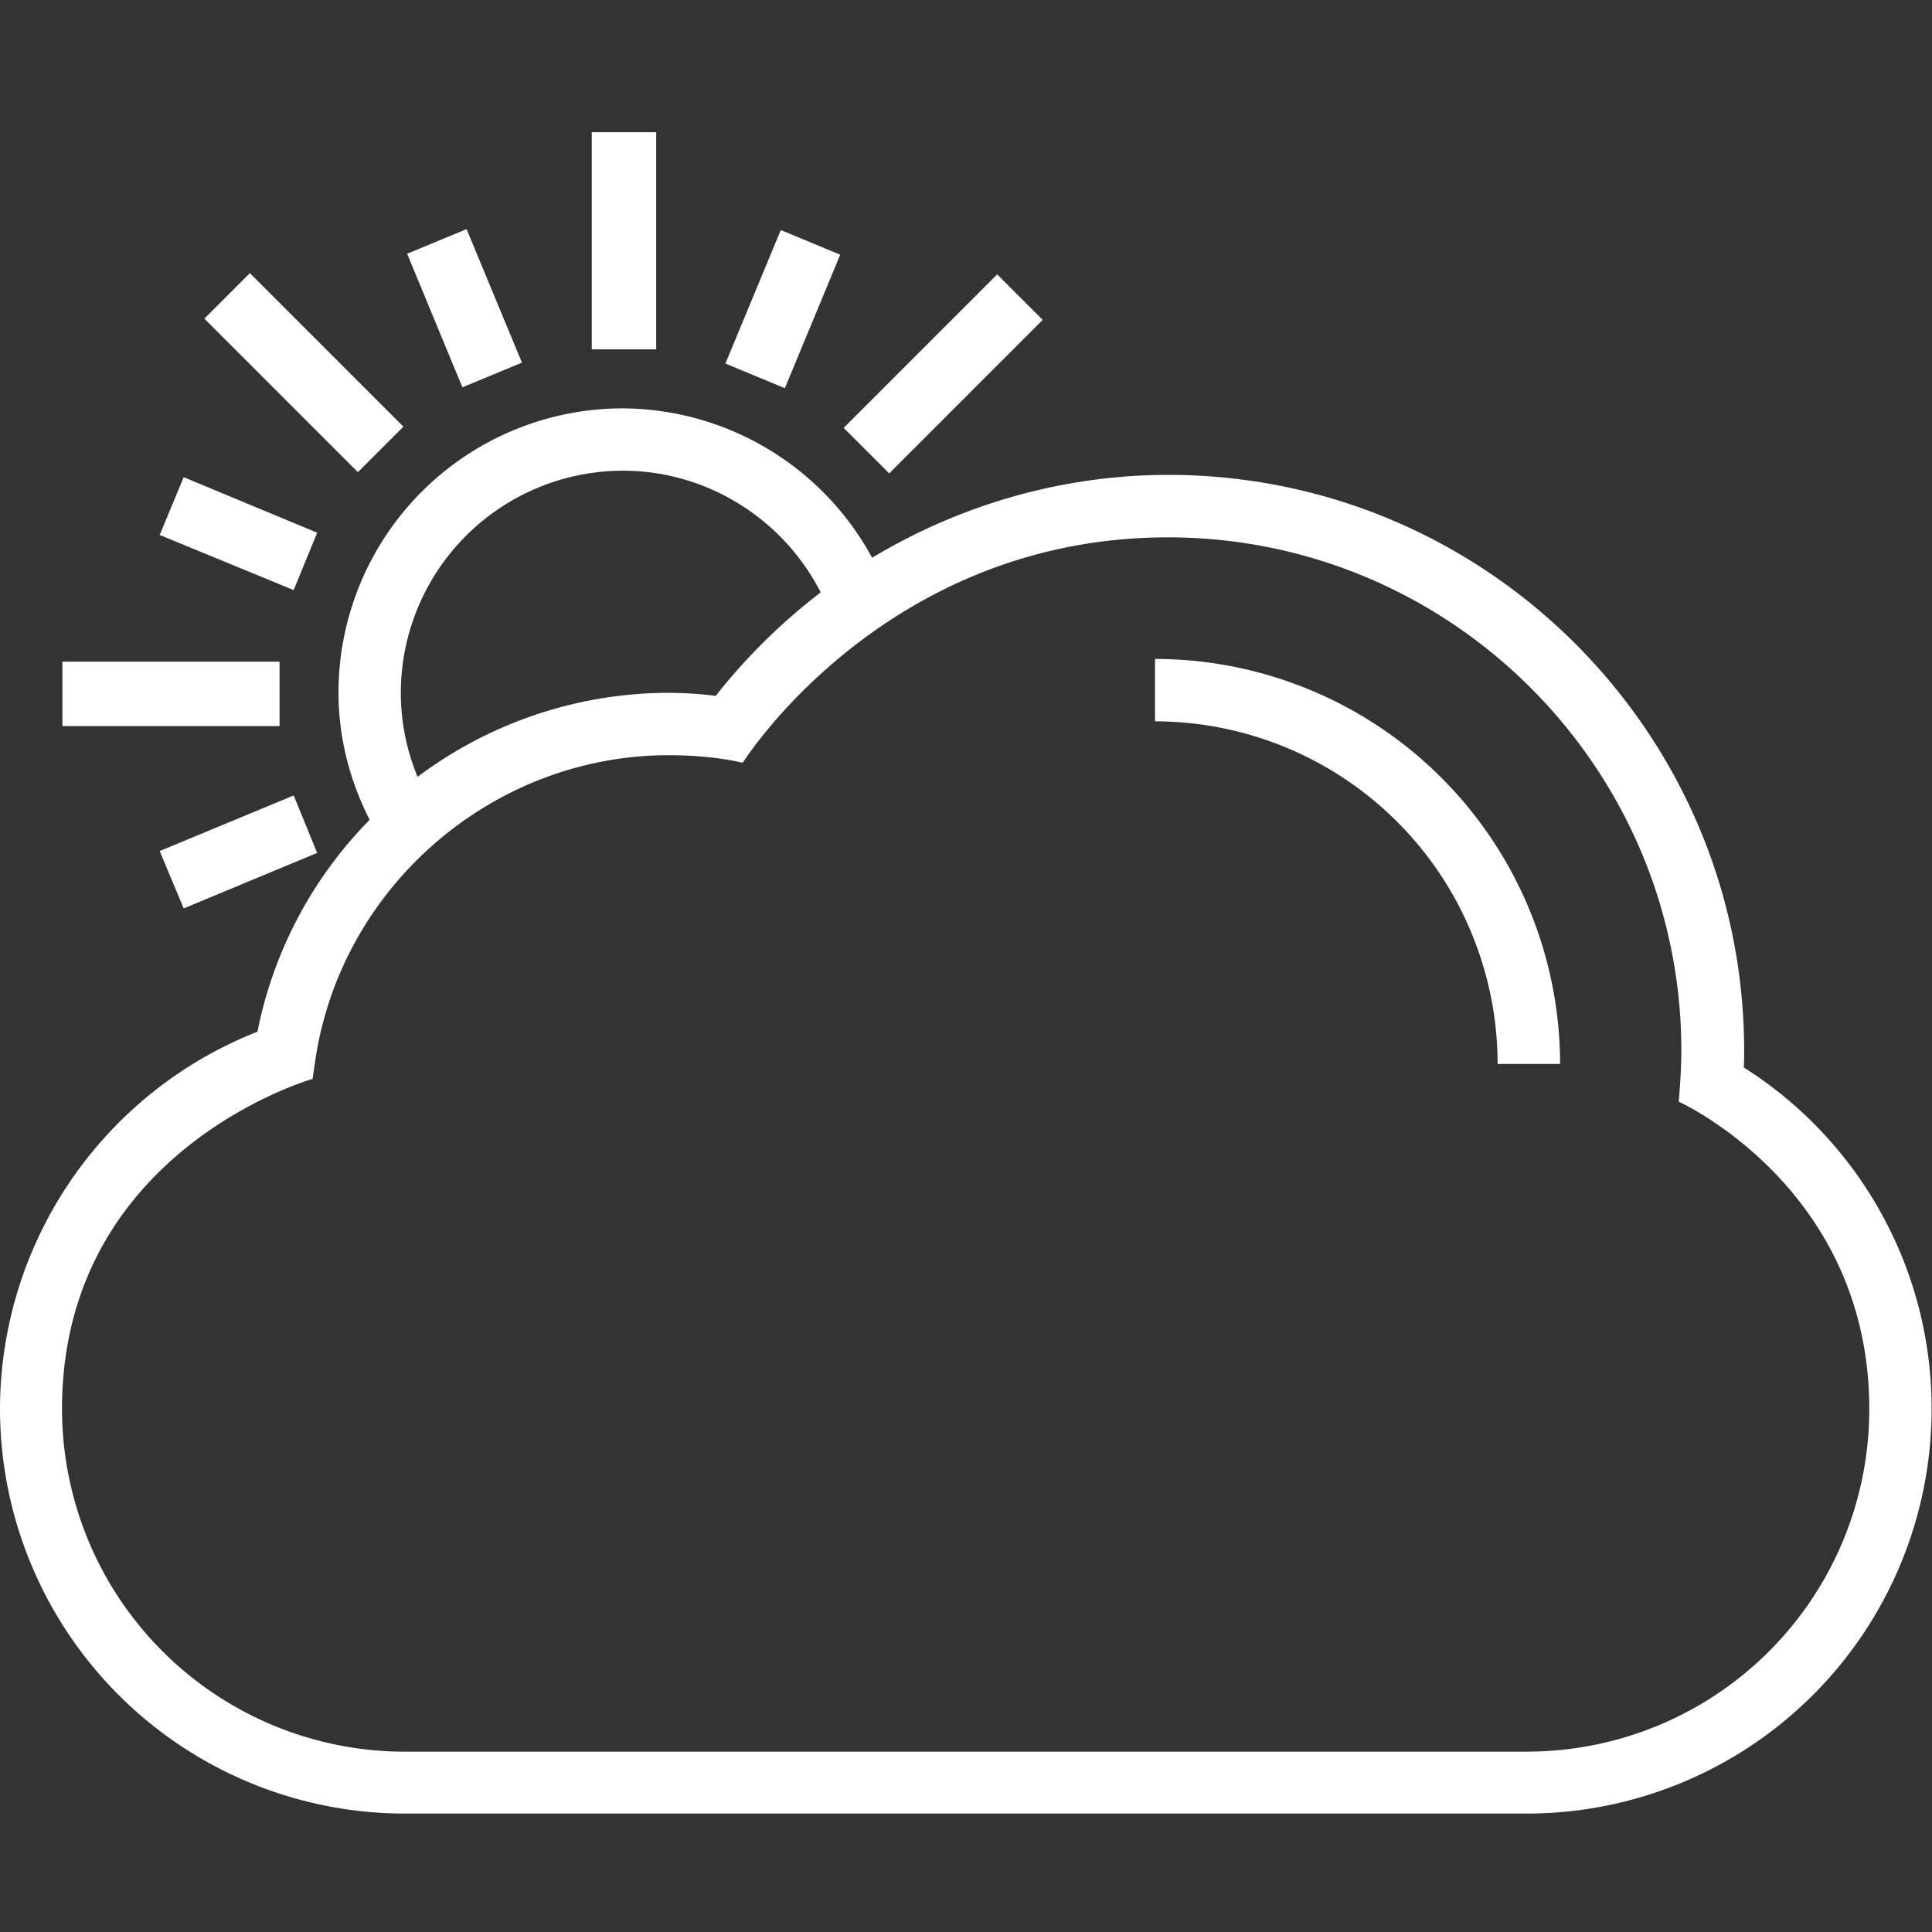 <svg xmlns="http://www.w3.org/2000/svg" width="30" height="30" viewBox="0 0 30 30">
    <rect x="0" y="0" width="30" height="30" fill="#333333" stroke="none"/>
    <g fill="none" fill-rule="evenodd">
        <path d="M0 0h30v30H0z"/>
        <g fill="#fff" fill-rule="nonzero">
            <path d="M9.189 2.053h1v3.372h-1zM3.173 4.948l.707-.707 2.384 2.384-.707.707zM.969 10.274h3.372v1H.969zM13.1 6.644l2.384-2.384.707.707-2.384 2.384zM6.322 3.94l.923-.382.86 2.073-.925.383zM2.852 7.41l-.372.897 2.08.856.365-.891zM11.264 5.645l.86-2.073.923.383-.86 2.073zM4.56 12.352l-2.08.863.372.891 2.073-.862zM17.935 10.232v.969a5.325 5.325 0 0 1 5.32 5.32h.97a6.295 6.295 0 0 0-6.29-6.289z"/>
            <path d="M27.077 16.575c.006-.083.006-.171.006-.26 0-4.931-4.01-8.941-8.941-8.941-1.636 0-3.225.46-4.6 1.287a4.432 4.432 0 0 0-3.875-2.32 4.416 4.416 0 0 0-4.411 4.411c0 .69.171 1.364.484 1.978a6.483 6.483 0 0 0-1.742 3.29A6.306 6.306 0 0 0 0 21.878a6.288 6.288 0 0 0 6.283 6.283h17.428a6.288 6.288 0 0 0 6.283-6.283 6.267 6.267 0 0 0-2.917-5.303zM9.673 7.309c1.3 0 2.486.744 3.071 1.89a9.124 9.124 0 0 0-1.63 1.606 6.31 6.31 0 0 0-.72-.047 6.51 6.51 0 0 0-3.91 1.305 3.408 3.408 0 0 1-.26-1.305 3.453 3.453 0 0 1 3.45-3.449zM23.717 27.2H6.283a5.325 5.325 0 0 1-5.32-5.321c0-4.022 3.891-5.126 3.891-5.126l.042-.29c.401-2.698 2.758-4.736 5.486-4.736.714 0 1.151.118 1.151.118s2.191-3.501 6.603-3.501c4.394 0 7.972 3.578 7.972 7.972 0 .342-.041.791-.041.791s2.959 1.329 2.959 4.772a5.315 5.315 0 0 1-5.31 5.32z"/>
        </g>
    </g>
</svg>
